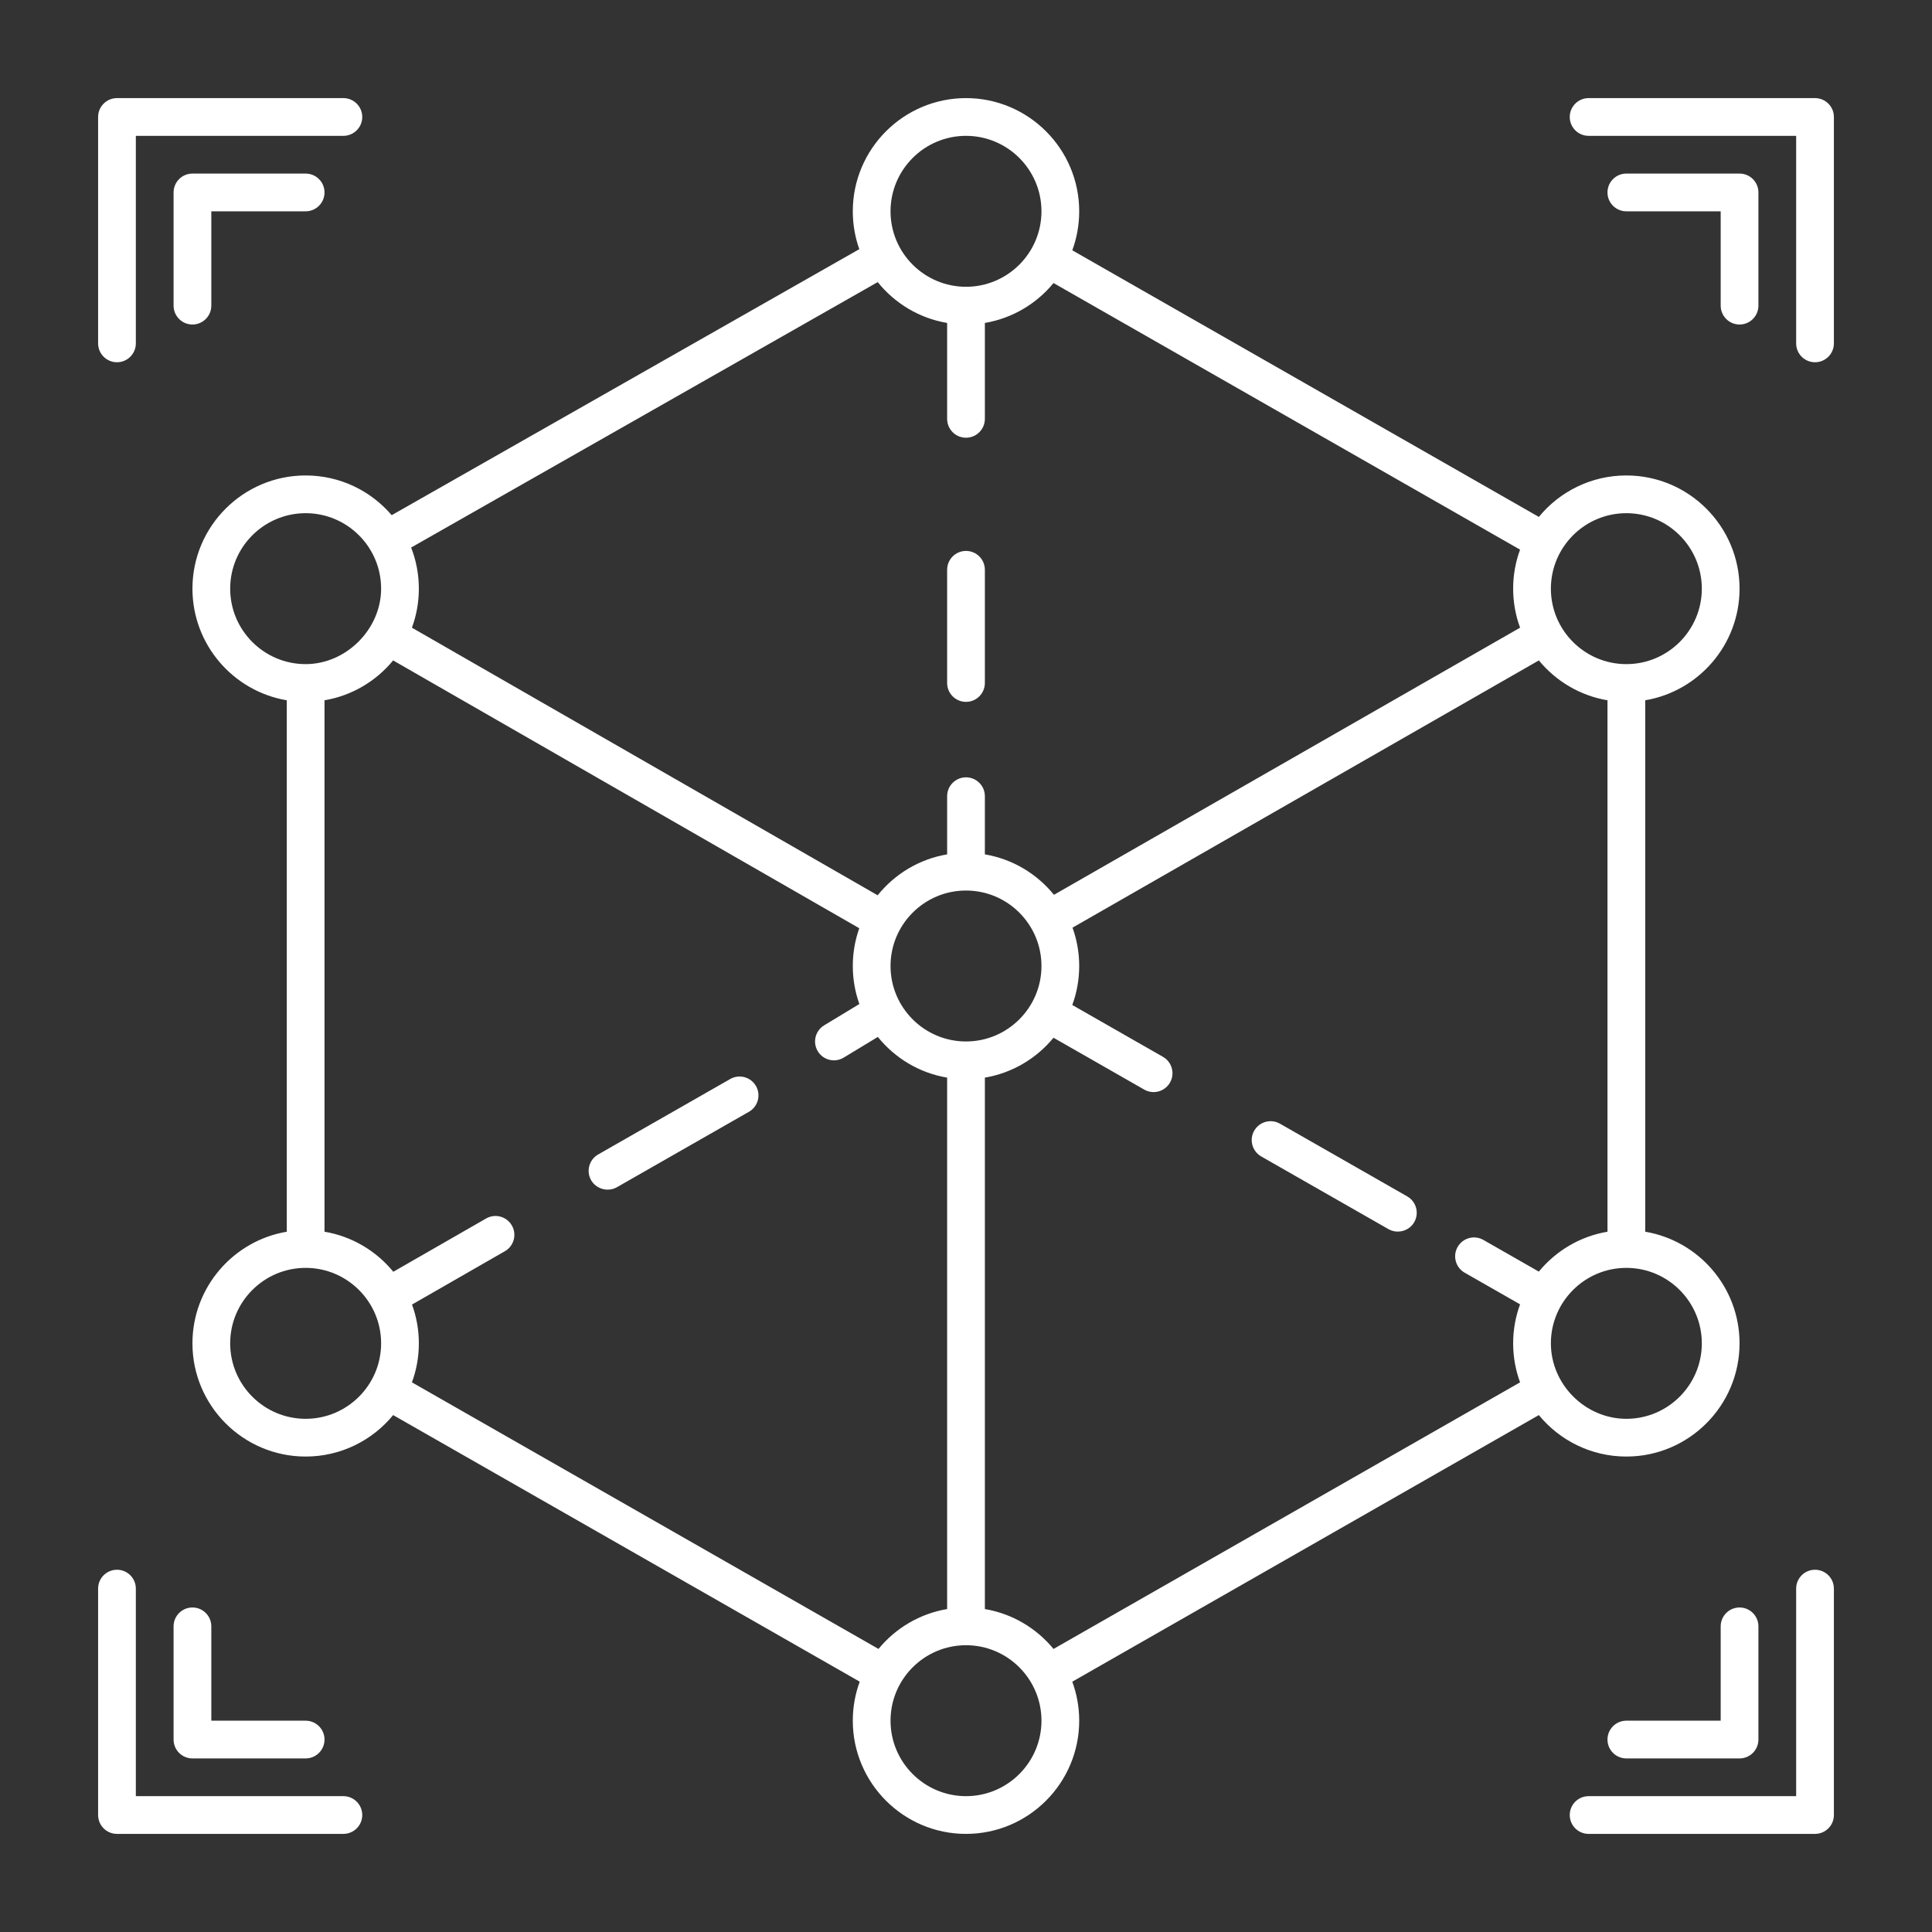 <?xml version="1.0" encoding="UTF-8"?> <svg xmlns="http://www.w3.org/2000/svg" width="512" height="512" viewBox="0 0 512 512" fill="none"><rect x="0" y="0" width="512" height="512" fill="#333333" stroke="none"/><path d="M26 91V31C26 28.239 28.239 26 31 26H91C93.761 26 96 28.239 96 31C96 33.761 93.761 36 91 36H36V91C36 93.761 33.761 96 31 96C28.239 96 26 93.761 26 91ZM51 426C48.239 426 46 428.238 46 431V461C46 463.762 48.239 466 51 466H81C83.761 466 86 463.762 86 461C86 458.238 83.761 456 81 456H56V431C56 428.239 53.761 426 51 426ZM91 476H36V421C36 418.238 33.761 416 31 416C28.239 416 26 418.238 26 421V481C26 483.762 28.239 486 31 486H91C93.761 486 96 483.762 96 481C96 478.238 93.761 476 91 476ZM56 81V56H81C83.761 56 86 53.761 86 51C86 48.239 83.761 46 81 46H51C48.239 46 46 48.239 46 51V81C46 83.761 48.239 86 51 86C53.761 86 56 83.761 56 81ZM256 186C258.762 186 261 183.761 261 181V151C261 148.239 258.762 146 256 146C253.239 146 251 148.239 251 151V181C251 183.761 253.239 186 256 186ZM466 51C466 48.239 463.762 46 461 46H431C428.238 46 426 48.239 426 51C426 53.761 428.238 56 431 56H456V81C456 83.761 458.238 86 461 86C463.762 86 466 83.761 466 81V51ZM461 426C458.238 426 456 428.238 456 431V456H431C428.238 456 426 458.238 426 461C426 463.762 428.238 466 431 466H461C463.762 466 466 463.762 466 461V431C466 428.239 463.762 426 461 426ZM481 416C478.238 416 476 418.238 476 421V476H421C418.238 476 416 478.238 416 481C416 483.762 418.238 486 421 486H481C483.762 486 486 483.762 486 481V421C486 418.239 483.762 416 481 416ZM481 26H421C418.238 26 416 28.239 416 31C416 33.761 418.238 36 421 36H476V91C476 93.761 478.238 96 481 96C483.762 96 486 93.761 486 91V31C486 28.239 483.762 26 481 26ZM372.93 317.057L339.2 297.787C336.799 296.418 333.747 297.251 332.378 299.648C331.009 302.046 331.842 305.1 334.239 306.47L367.969 325.74C370.323 327.081 373.429 326.263 374.791 323.879C376.16 321.481 375.327 318.427 372.93 317.057ZM431 386C421.667 386 413.316 381.717 407.81 375.012L284.166 445.666C285.353 448.89 286 452.37 286 456C286 472.542 272.542 486 256 486C239.458 486 226 472.542 226 456C226 452.368 226.649 448.885 227.836 445.66L104.19 375.012C98.684 381.717 90.333 386 81 386C64.458 386 51 372.542 51 356C51 341.161 61.83 328.804 76 326.417V185.584C61.83 183.196 51 170.839 51 156C51 139.458 64.458 126 81 126C90.118 126 98.298 130.088 103.805 136.528L227.725 66.032C226.608 62.895 226 59.517 226 56C226 39.458 239.458 26 256 26C272.542 26 286 39.458 286 56C286 59.629 285.353 63.109 284.167 66.331L407.812 136.986C413.317 130.282 421.668 126 431 126C447.542 126 461 139.458 461 156C461 170.839 450.17 183.196 436 185.583V326.416C450.17 328.803 461 341.16 461 355.999C461 372.542 447.542 386 431 386ZM411 156C411 167.028 419.972 176 431 176C442.028 176 451 167.028 451 156C451 144.972 442.028 136 431 136C419.972 136 411 144.972 411 156ZM236 56C236 67.028 244.972 76 256 76C267.028 76 276 67.028 276 56C276 44.972 267.028 36 256 36C244.972 36 236 44.972 236 56ZM108.953 145.105C110.274 148.484 111 152.158 111 156C111 159.634 110.35 163.12 109.162 166.346L232.59 237.26C237.102 231.635 243.595 227.665 251.001 226.417V211C251.001 208.239 253.24 206 256.001 206C258.763 206 261.001 208.239 261.001 211V226.417C268.351 227.655 274.802 231.575 279.309 237.133L402.838 166.341C401.648 163.116 401 159.633 401 156C401 152.368 401.648 148.885 402.836 145.661L279.194 75.007C274.692 80.491 268.288 84.356 261 85.584V111C261 113.761 258.762 116 256 116C253.239 116 251 113.761 251 111V85.584C243.604 84.338 237.117 80.375 232.606 74.762L108.953 145.105ZM256 236C244.972 236 236 244.972 236 256C236 267.028 244.972 276 256 276C267.028 276 276 267.028 276 256C276 244.972 267.028 236 256 236ZM81 176C91.743 176 101 166.729 101 156C101 144.972 92.028 136 81 136C69.972 136 61 144.972 61 156C61 167.028 69.972 176 81 176ZM101 356C101 344.972 92.028 336 81 336C69.972 336 61 344.972 61 356C61 367.028 69.972 376 81 376C92.028 376 101 367.029 101 356ZM251 426.417V285.583C243.62 284.34 237.146 280.392 232.636 274.798L223.591 280.277C221.23 281.711 218.154 280.953 216.724 278.59C215.293 276.229 216.049 273.153 218.411 271.724L227.741 266.073C226.613 262.923 226 259.532 226 256C226 252.493 226.605 249.124 227.716 245.993L104.184 175.019C99.683 180.496 93.282 184.356 85.999 185.583V326.416C93.306 327.646 99.723 331.527 104.227 337.033L128.823 322.913C131.218 321.535 134.273 322.365 135.649 324.76C137.024 327.155 136.197 330.21 133.802 331.585L109.185 345.718C110.359 348.927 111 352.391 111 356C111 359.631 110.352 363.112 109.165 366.336L232.812 436.985C237.313 431.507 243.716 427.644 251 426.417ZM276 456C276 444.972 267.028 436 256 436C244.972 436 236 444.972 236 456C236 467.028 244.972 476 256 476C267.028 476 276 467.029 276 456ZM426 326.417V185.584C418.716 184.356 412.313 180.495 407.812 175.016L284.228 245.839C285.375 249.013 286 252.435 286 256C286 259.631 285.352 263.112 284.165 266.336L308.2 280.073C310.597 281.443 311.429 284.498 310.059 286.895C308.689 289.291 305.637 290.125 303.237 288.754L279.19 275.01C274.689 280.491 268.286 284.355 261 285.582V426.416C268.287 427.644 274.69 431.507 279.192 436.989L402.835 366.336C401.648 363.114 401 359.631 401 356C401 352.369 401.648 348.888 402.835 345.664L388.148 337.275C385.751 335.905 384.918 332.851 386.287 330.453C387.657 328.055 390.709 327.223 393.109 328.592L407.808 336.989C412.311 331.508 418.714 327.645 426 326.417ZM431 376C442.028 376 451 367.028 451 356C451 344.972 442.028 336 431 336C419.972 336 411 344.972 411 356C411 366.895 420.109 376 431 376ZM193.52 285.948L158.516 305.948C156.119 307.318 155.285 310.373 156.655 312.77C157.991 315.107 161.114 315.98 163.477 314.631L198.481 294.631C200.878 293.261 201.712 290.206 200.342 287.809C198.972 285.412 195.917 284.58 193.52 285.948Z" fill="white"></path></svg> 